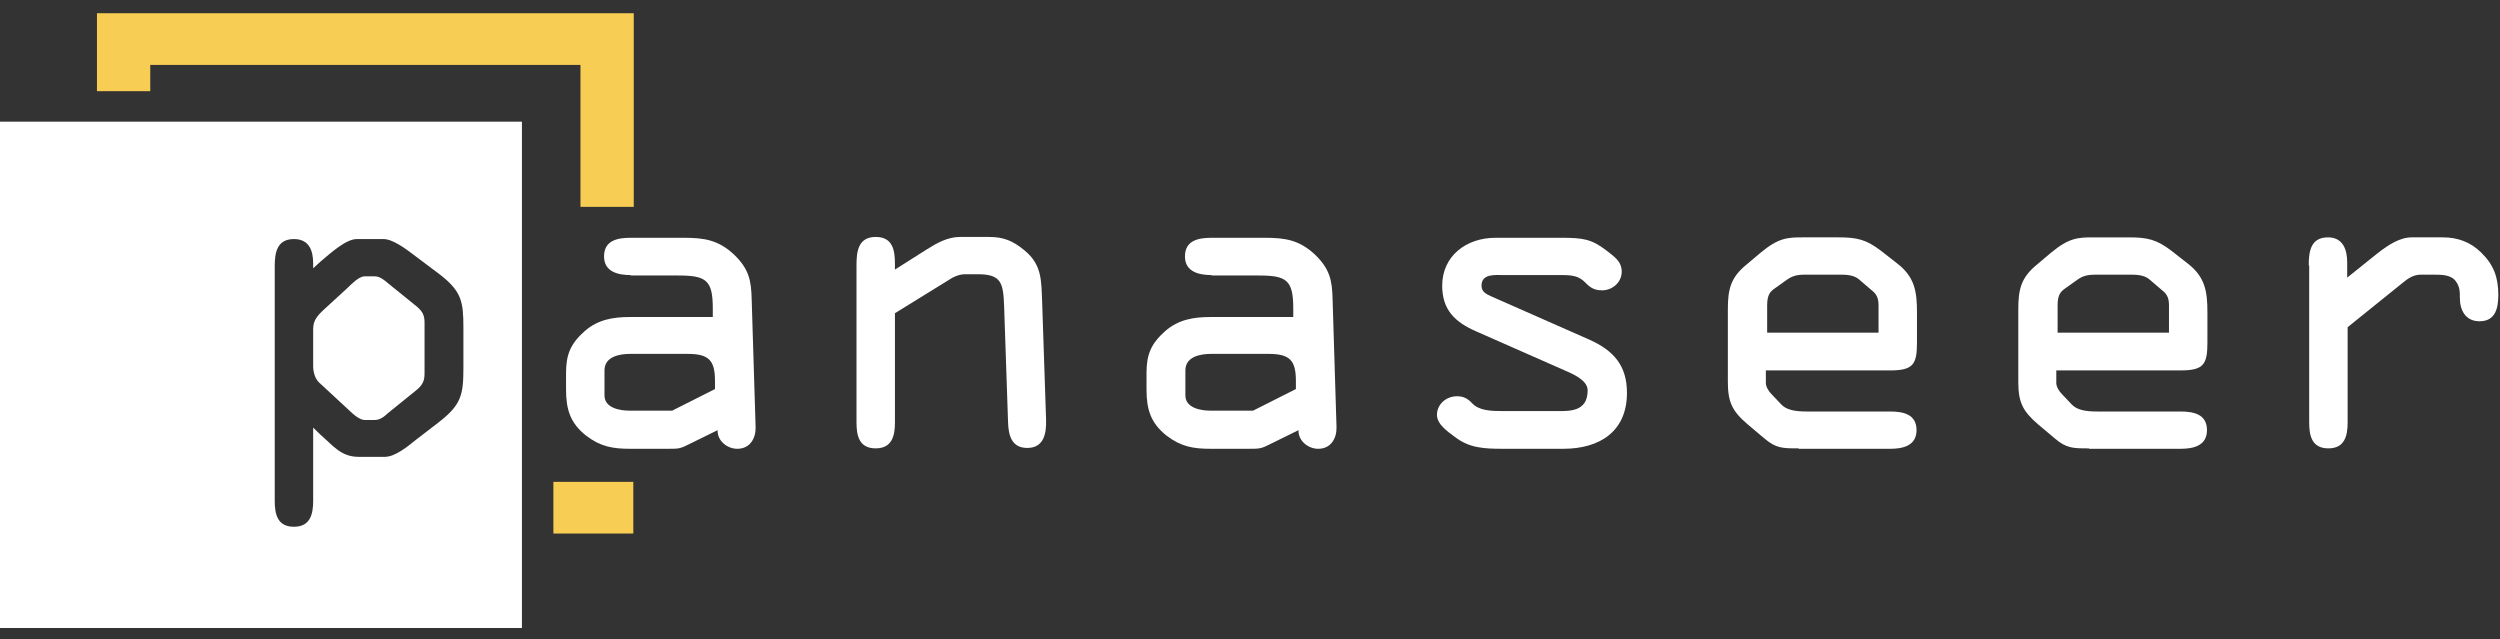 <?xml version="1.0" encoding="UTF-8"?>
<svg xmlns="http://www.w3.org/2000/svg" width="176" height="45" viewBox="0 0 176 45" fill="none">
  <rect x="0" y="0" width="176" height="45" fill="#333333" stroke="none"/>
  <path d="M44.4 19.365C43.601 19.365 42.525 19.186 42.525 18.053C42.525 16.919 43.478 16.74 44.4 16.74H48.152C49.566 16.74 50.581 16.889 51.688 17.933C52.733 18.948 52.887 19.753 52.918 21.065L53.194 30.044C53.225 30.82 52.825 31.595 51.903 31.595C51.196 31.595 50.489 31.028 50.519 30.283L48.644 31.207C47.875 31.595 47.844 31.595 46.983 31.595H44.37C43.14 31.595 42.279 31.446 41.264 30.67C40.126 29.776 39.85 28.791 39.85 27.419V26.256C39.85 24.973 40.157 24.198 41.172 23.303C42.094 22.497 43.17 22.318 44.339 22.318H50.181V21.722C50.181 19.723 49.72 19.395 47.752 19.395H44.4V19.365ZM44.37 24.913C43.632 24.913 42.556 25.092 42.556 26.077V27.837C42.556 28.732 43.662 28.91 44.308 28.91H47.322L50.335 27.389V26.822C50.335 25.361 49.904 24.913 48.398 24.913H44.37Z" fill="white"></path>
  <path d="M63.004 22.05V29.746C63.004 30.641 62.819 31.565 61.651 31.565C60.482 31.565 60.298 30.671 60.298 29.746V18.649C60.298 17.695 60.421 16.681 61.651 16.681C62.881 16.681 63.004 17.665 63.004 18.619V18.918V18.977L65.218 17.576C65.925 17.128 66.694 16.681 67.585 16.681H69.615C70.66 16.681 71.306 16.949 72.136 17.635C73.366 18.649 73.304 19.783 73.366 21.215L73.643 29.537C73.673 30.462 73.52 31.535 72.32 31.535C71.213 31.535 70.998 30.641 70.968 29.746L70.691 21.573C70.629 19.932 70.506 19.306 68.846 19.306H67.923C67.647 19.306 67.37 19.395 67.062 19.544L63.004 22.05Z" fill="white"></path>
  <path d="M85.296 19.365C84.497 19.365 83.421 19.186 83.421 18.053C83.421 16.919 84.374 16.74 85.296 16.74H89.048C90.462 16.74 91.477 16.889 92.584 17.933C93.629 18.948 93.783 19.753 93.814 21.065L94.09 30.044C94.121 30.82 93.721 31.595 92.799 31.595C92.092 31.595 91.385 31.028 91.415 30.283L89.54 31.207C88.771 31.595 88.74 31.595 87.849 31.595H85.235C84.005 31.595 83.144 31.446 82.129 30.67C80.992 29.776 80.715 28.791 80.715 27.419V26.256C80.715 24.973 81.022 24.198 82.037 23.303C82.96 22.497 84.036 22.318 85.204 22.318H91.046V21.722C91.046 19.723 90.585 19.395 88.617 19.395H85.296V19.365ZM85.266 24.913C84.528 24.913 83.451 25.092 83.451 26.077V27.837C83.451 28.732 84.558 28.91 85.204 28.91H88.217L91.231 27.389V26.822C91.231 25.361 90.8 24.913 89.294 24.913H85.266Z" fill="white"></path>
  <path d="M105.836 19.365C105.282 19.365 104.299 19.246 104.299 20.111C104.299 20.558 104.637 20.707 105.036 20.887L111.863 23.899C113.615 24.675 114.538 25.749 114.538 27.658C114.538 30.342 112.662 31.595 110.048 31.595H105.836C104.422 31.595 103.438 31.535 102.423 30.76C101.9 30.372 101.162 29.865 101.162 29.209C101.162 28.463 101.808 27.896 102.577 27.896C103.007 27.896 103.315 28.045 103.622 28.373C104.114 28.91 104.944 28.94 105.805 28.94H109.495C110.448 28.94 111.77 29.03 111.77 27.479C111.77 26.852 110.971 26.435 110.356 26.166L103.93 23.332C102.423 22.676 101.531 21.811 101.531 20.111C101.531 18.023 103.222 16.74 105.282 16.74H109.925C111.432 16.74 112.047 16.83 113.093 17.635C113.615 18.053 114.169 18.381 114.169 19.127C114.169 19.872 113.523 20.439 112.785 20.439C112.262 20.439 111.955 20.26 111.617 19.902C111.155 19.425 110.694 19.365 109.925 19.365H105.836V19.365Z" fill="white"></path>
  <path d="M126.622 31.565C125.484 31.565 125.023 31.565 124.193 30.849L123.024 29.865C121.948 28.94 121.641 28.314 121.641 26.882V21.781C121.641 20.379 121.825 19.544 122.963 18.619L123.916 17.814C125.207 16.74 125.822 16.71 126.929 16.71H129.42C130.742 16.71 131.388 16.86 132.433 17.665L133.54 18.53C134.801 19.485 134.955 20.529 134.955 21.99V24.108C134.955 25.629 134.709 26.077 133.079 26.077H124.316V26.972C124.316 27.21 124.5 27.538 124.715 27.747L125.392 28.463C125.761 28.851 126.314 28.97 127.206 28.97H133.048C133.971 28.97 134.924 29.149 134.924 30.283C134.924 31.446 133.848 31.595 133.048 31.595H126.622V31.565ZM124.346 23.422H132.249V21.811C132.249 21.304 132.28 20.916 131.911 20.558L130.865 19.663C130.527 19.365 129.973 19.335 129.574 19.335H127.268C126.745 19.335 126.345 19.335 125.884 19.634L124.961 20.29C124.623 20.529 124.408 20.737 124.408 21.513V23.422H124.346Z" fill="white"></path>
  <path d="M147.069 31.566C145.931 31.566 145.47 31.566 144.64 30.85L143.472 29.865C142.395 28.941 142.088 28.314 142.088 26.882V21.782C142.088 20.38 142.272 19.544 143.41 18.62L144.363 17.814C145.655 16.741 146.27 16.711 147.377 16.711H149.867C151.189 16.711 151.835 16.86 152.881 17.665L153.988 18.53C155.248 19.485 155.402 20.529 155.402 21.99V24.108C155.402 25.63 155.156 26.077 153.526 26.077H144.763V26.972C144.763 27.21 144.947 27.539 145.163 27.747L145.839 28.463C146.208 28.851 146.762 28.97 147.653 28.97H153.496C154.418 28.97 155.371 29.149 155.371 30.283C155.371 31.446 154.295 31.595 153.496 31.595H147.069V31.566ZM144.794 23.422H152.696V21.811C152.696 21.304 152.727 20.917 152.358 20.559L151.312 19.664C150.974 19.366 150.421 19.336 150.021 19.336H147.715C147.192 19.336 146.792 19.336 146.331 19.634L145.409 20.29C145.07 20.529 144.855 20.738 144.855 21.513V23.422H144.794Z" fill="white"></path>
  <path d="M162.536 18.679C162.536 17.725 162.659 16.71 163.889 16.71C164.965 16.71 165.242 17.605 165.242 18.47V19.544L167.363 17.844C168.132 17.247 168.932 16.71 169.793 16.71H171.976C173.021 16.71 173.913 17.039 174.651 17.755C175.573 18.649 175.881 19.544 175.881 20.767C175.881 21.662 175.696 22.617 174.559 22.617C173.575 22.617 173.175 21.841 173.175 20.976C173.175 20.529 173.175 20.2 172.898 19.813C172.56 19.335 171.914 19.335 171.238 19.335H170.438C169.916 19.335 169.547 19.574 169.085 19.962L165.273 23.034V29.746C165.273 30.641 165.088 31.565 163.92 31.565C162.751 31.565 162.567 30.67 162.567 29.746V18.679H162.536Z" fill="white"></path>
  <path d="M40.865 14.563V4.57H10.578V6.419H6.826V0.931H44.616V14.563H40.865Z" fill="#F7CD54"></path>
  <path d="M29.334 21.573L27.305 19.932C27.059 19.723 26.751 19.455 26.382 19.455H25.675C25.276 19.455 24.784 19.962 24.507 20.23L22.816 21.782C22.262 22.289 22.047 22.617 22.047 23.183V25.779C22.047 26.166 22.17 26.644 22.447 26.912L24.507 28.821C24.907 29.209 25.337 29.567 25.675 29.567H26.382C26.751 29.567 27.059 29.328 27.305 29.09L29.334 27.449C29.765 27.091 29.888 26.793 29.888 26.286V22.706C29.888 22.229 29.765 21.931 29.334 21.573Z" fill="white"></path>
  <path d="M0 8.567V44.213H36.744V8.567H0ZM32.624 25.898C32.624 27.807 32.47 28.493 30.902 29.716L29.273 30.969C28.719 31.416 27.827 32.162 27.089 32.162H25.244C24.015 32.162 23.461 31.386 22.569 30.611L22.047 30.104V35.264C22.047 36.159 21.862 37.084 20.694 37.084C19.525 37.084 19.341 36.189 19.341 35.264V18.769C19.341 17.844 19.464 16.83 20.694 16.83C21.801 16.83 22.047 17.695 22.047 18.56V18.888L22.569 18.411C23.276 17.814 24.353 16.83 25.121 16.83H26.997C27.643 16.83 28.535 17.486 29.273 18.053L30.902 19.276C32.501 20.499 32.624 21.215 32.624 23.094V25.898V25.898Z" fill="white"></path>
  <path d="M44.585 33.922H38.958V37.561H44.585V33.922Z" fill="#F7CD54"></path>
</svg>
